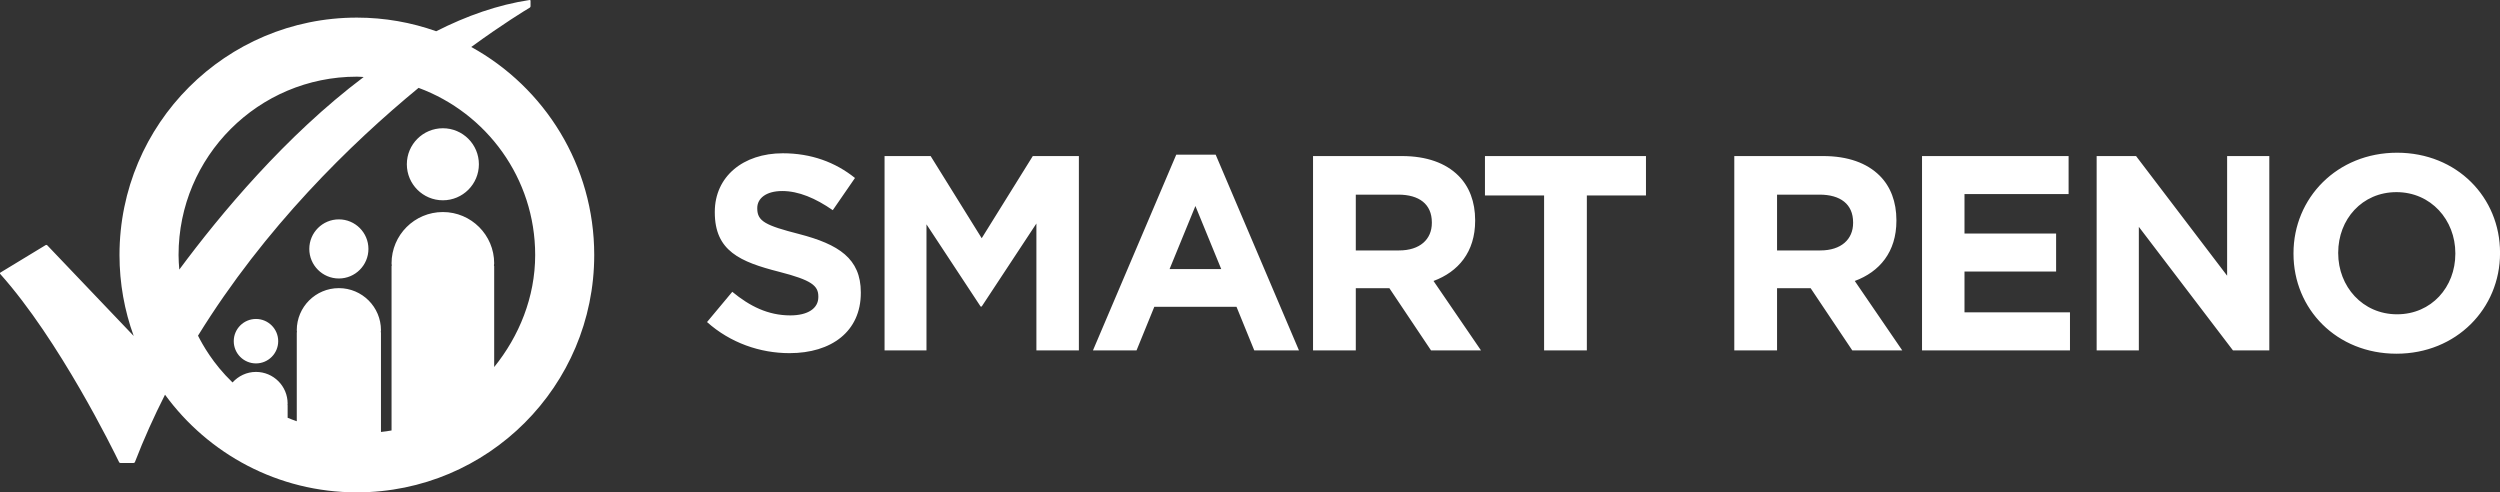 <svg xmlns="http://www.w3.org/2000/svg" xmlns:xlink="http://www.w3.org/1999/xlink" preserveAspectRatio="xMidYMid" width="278.968" height="54.94" viewBox="0 0 278.968 54.94">
  <rect x="0" y="0" width="278.968" height="54.94" fill="#333333" stroke="none"/>
  <defs>
    <style>
      .cls-1 {
        fill: #fff;
        fill-rule: evenodd;
      }
    </style>
  </defs>
  <path d="M267.417,39.469 C260.727,39.469 255.925,34.483 255.925,28.318 L255.925,28.255 C255.925,22.091 260.789,17.041 267.480,17.041 C274.170,17.041 278.972,22.029 278.972,28.194 L278.972,28.255 C278.972,34.420 274.109,39.469 267.417,39.469 ZM273.985,28.255 C273.985,24.538 271.259,21.440 267.417,21.440 C263.577,21.440 260.913,24.477 260.913,28.194 L260.913,28.255 C260.913,31.973 263.639,35.071 267.480,35.071 C271.321,35.071 273.985,32.035 273.985,28.318 L273.985,28.255 ZM238.667,25.313 L238.667,39.098 L233.959,39.098 L233.959,17.414 L238.357,17.414 L248.518,30.765 L248.518,17.414 L253.226,17.414 L253.226,39.098 L249.168,39.098 L238.667,25.313 ZM214.473,17.414 L230.829,17.414 L230.829,21.658 L219.212,21.658 L219.212,26.056 L229.435,26.056 L229.435,30.300 L219.212,30.300 L219.212,34.854 L230.983,34.854 L230.983,39.098 L214.473,39.098 L214.473,17.414 ZM206.690,39.098 L202.044,32.158 L198.296,32.158 L198.296,39.098 L193.525,39.098 L193.525,17.414 L203.438,17.414 C206.195,17.414 208.332,18.188 209.757,19.613 C210.965,20.820 211.615,22.524 211.615,24.569 L211.615,24.631 C211.615,28.132 209.726,30.331 206.969,31.353 L212.266,39.098 L206.690,39.098 ZM206.783,24.817 C206.783,22.773 205.358,21.719 203.035,21.719 L198.296,21.719 L198.296,27.945 L203.128,27.945 C205.451,27.945 206.783,26.706 206.783,24.878 L206.783,24.817 ZM177.072,39.098 L172.301,39.098 L172.301,21.812 L165.702,21.812 L165.702,17.414 L183.669,17.414 L183.669,21.812 L177.072,21.812 L177.072,39.098 ZM159.683,39.098 L155.037,32.158 L151.289,32.158 L151.289,39.098 L146.518,39.098 L146.518,17.414 L156.431,17.414 C159.188,17.414 161.325,18.188 162.750,19.613 C163.958,20.820 164.608,22.524 164.608,24.569 L164.608,24.631 C164.608,28.132 162.718,30.331 159.962,31.353 L165.259,39.098 L159.683,39.098 ZM159.776,24.817 C159.776,22.773 158.351,21.719 156.028,21.719 L151.289,21.719 L151.289,27.945 L156.121,27.945 C158.444,27.945 159.776,26.706 159.776,24.878 L159.776,24.817 ZM137.977,34.233 L128.807,34.233 L126.824,39.098 L121.961,39.098 L131.255,17.258 L135.653,17.258 L144.947,39.098 L139.959,39.098 L137.977,34.233 ZM133.392,22.988 L130.511,30.021 L136.273,30.021 L133.392,22.988 ZM115.649,24.941 L109.546,34.203 L109.423,34.203 L103.383,25.034 L103.383,39.098 L98.705,39.098 L98.705,17.414 L103.847,17.414 L109.546,26.582 L115.247,17.414 L120.389,17.414 L120.389,39.098 L115.649,39.098 L115.649,24.941 ZM88.095,39.407 C84.811,39.407 81.497,38.260 78.895,35.937 L81.713,32.562 C83.666,34.172 85.710,35.194 88.188,35.194 C90.139,35.194 91.316,34.420 91.316,33.150 L91.316,33.088 C91.316,31.880 90.573,31.260 86.948,30.331 C82.582,29.216 79.762,28.007 79.762,23.701 L79.762,23.640 C79.762,19.706 82.921,17.104 87.351,17.104 C90.511,17.104 93.206,18.095 95.405,19.860 L92.927,23.454 C91.007,22.122 89.117,21.316 87.289,21.316 C85.462,21.316 84.501,22.153 84.501,23.206 L84.501,23.269 C84.501,24.693 85.431,25.158 89.179,26.118 C93.578,27.264 96.056,28.844 96.056,32.622 L96.056,32.686 C96.056,36.991 92.773,39.407 88.095,39.407 ZM39.822,54.940 C31.024,54.940 23.231,50.646 18.414,44.043 C17.193,46.457 16.059,48.955 15.059,51.552 C15.032,51.622 14.965,51.667 14.890,51.667 L13.446,51.667 C13.378,51.667 13.316,51.629 13.286,51.567 C12.688,50.330 6.617,37.938 0.021,30.567 C0.001,30.544 -0.008,30.515 -0.003,30.486 C0.001,30.457 0.018,30.431 0.043,30.416 L5.100,27.346 C5.155,27.312 5.227,27.322 5.271,27.369 L14.915,37.485 L14.917,37.484 C13.894,34.665 13.334,31.625 13.334,28.453 C13.334,13.824 25.193,1.965 39.822,1.965 C42.927,1.965 45.907,2.504 48.675,3.487 C52.049,1.774 55.547,0.533 59.110,-0.002 C59.133,-0.005 59.157,0.001 59.174,0.017 C59.192,0.032 59.202,0.054 59.202,0.077 L59.202,0.698 C59.202,0.762 59.168,0.822 59.113,0.855 C58.624,1.146 56.162,2.637 52.586,5.242 C60.767,9.750 66.308,18.453 66.308,28.453 C66.308,43.081 54.450,54.940 39.822,54.940 ZM39.822,8.555 C28.834,8.555 19.924,17.464 19.924,28.453 C19.924,29.003 19.963,29.543 20.007,30.082 C24.573,23.920 31.880,15.138 40.583,8.593 C40.329,8.583 40.078,8.555 39.822,8.555 ZM46.707,9.804 C39.144,16.030 29.556,25.370 22.095,37.457 C22.585,38.419 23.742,40.555 25.948,42.678 C26.597,41.961 27.523,41.501 28.565,41.501 C30.513,41.501 32.096,43.084 32.096,45.035 C32.096,45.093 32.082,45.147 32.080,45.203 L32.096,45.203 L32.096,46.620 C32.429,46.755 32.762,46.886 33.116,47.007 L33.116,37.073 L33.139,37.073 C33.133,36.999 33.116,36.926 33.116,36.850 C33.116,34.256 35.219,32.152 37.813,32.152 C40.407,32.152 42.511,34.256 42.511,36.850 C42.511,36.926 42.493,36.999 42.487,37.073 L42.511,37.073 L42.511,48.201 C42.907,48.163 43.298,48.104 43.692,48.034 L43.692,29.660 L43.721,29.660 C43.714,29.568 43.692,29.480 43.692,29.388 C43.692,26.225 46.256,23.661 49.420,23.661 C52.580,23.661 55.144,26.225 55.144,29.388 C55.144,29.480 55.122,29.568 55.116,29.660 L55.144,29.660 L55.144,40.958 C57.920,37.527 59.719,33.163 59.719,28.453 C59.719,19.887 54.296,12.608 46.707,9.804 ZM49.420,22.350 C47.199,22.350 45.398,20.551 45.398,18.330 C45.398,16.109 47.199,14.311 49.420,14.311 C51.637,14.311 53.438,16.109 53.438,18.330 C53.438,20.551 51.637,22.350 49.420,22.350 ZM37.813,31.076 C35.992,31.076 34.514,29.599 34.514,27.778 C34.514,25.956 35.992,24.479 37.813,24.479 C39.634,24.479 41.112,25.956 41.112,27.778 C41.112,29.599 39.634,31.076 37.813,31.076 ZM28.565,40.552 C27.192,40.552 26.084,39.442 26.084,38.070 C26.084,36.702 27.192,35.592 28.565,35.592 C29.932,35.592 31.044,36.702 31.044,38.070 C31.044,39.442 29.932,40.552 28.565,40.552 Z" class="cls-1"/>
</svg>
